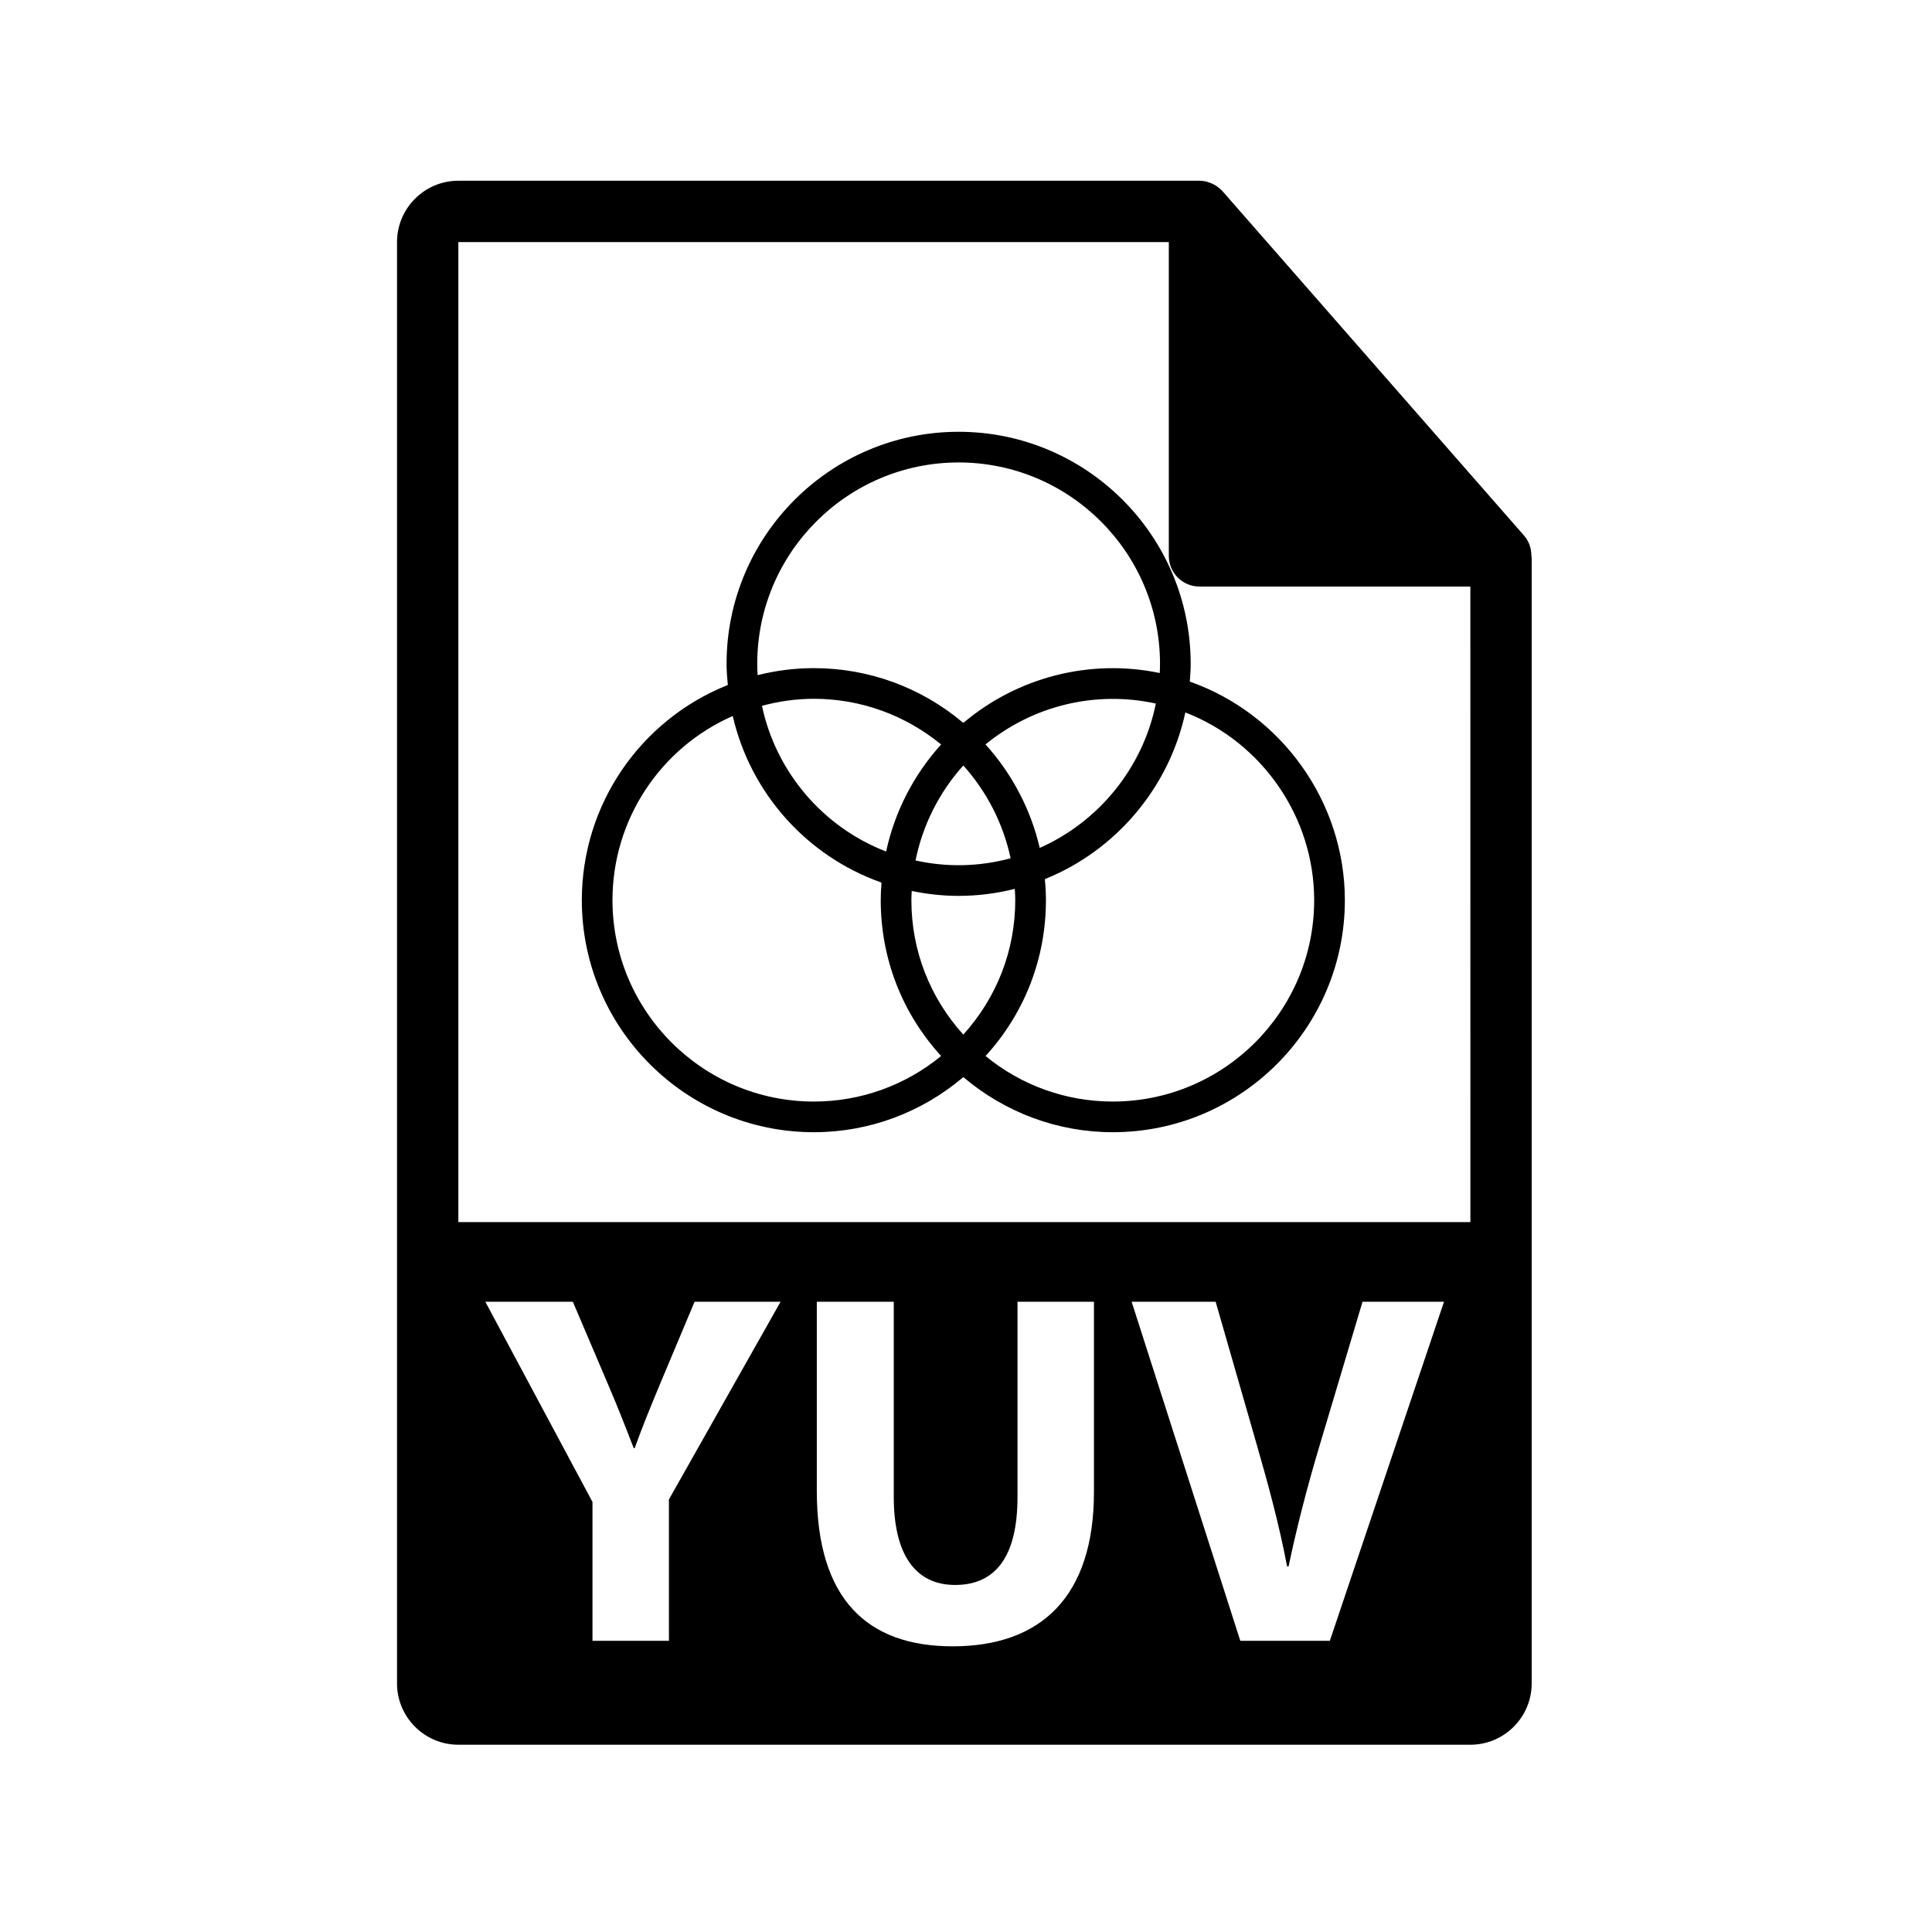 <?xml version="1.0" encoding="utf-8"?>
<!-- Generator: Adobe Illustrator 16.0.0, SVG Export Plug-In . SVG Version: 6.00 Build 0)  -->
<!DOCTYPE svg PUBLIC "-//W3C//DTD SVG 1.1//EN" "http://www.w3.org/Graphics/SVG/1.1/DTD/svg11.dtd">
<svg version="1.1" id="Layer_1" xmlns="http://www.w3.org/2000/svg" xmlns:xlink="http://www.w3.org/1999/xlink" x="0px" y="0px"
	 width="126px" height="126px" viewBox="0 0 126 126" enable-background="new 0 0 126 126" xml:space="preserve">
<g>
	<path d="M99.874,36.23c-0.006-0.468-0.154-0.93-0.475-1.295L79.731,12.471c-0.004-0.006-0.01-0.008-0.016-0.014
		c-0.117-0.131-0.252-0.239-0.396-0.334c-0.043-0.028-0.086-0.053-0.131-0.078c-0.127-0.068-0.258-0.124-0.395-0.165
		c-0.037-0.011-0.07-0.026-0.107-0.036c-0.15-0.035-0.303-0.057-0.459-0.057H29.893c-2.205,0-4,1.795-4,4v94c0,2.206,1.795,4,4,4h66
		c2.207,0,4-1.794,4-4V36.454C99.893,36.379,99.881,36.305,99.874,36.23z M43.626,97.789v9.219H38.64v-9.054l-6.988-13.057h5.708
		l2.263,5.314c0.689,1.607,1.148,2.788,1.706,4.232h0.065c0.493-1.379,1.017-2.657,1.673-4.232l2.231-5.314h5.609L43.626,97.789z
		 M71.345,97.298c0,6.823-3.445,10.071-9.218,10.071c-5.577,0-8.857-3.084-8.857-10.138V84.897h5.019v12.729
		c0,3.805,1.443,5.741,4.002,5.741c2.624,0,4.068-1.837,4.068-5.741V84.897h4.986V97.298z M86.728,107.008h-5.839l-7.086-22.11
		h5.479l2.689,9.349c0.755,2.625,1.444,5.151,1.969,7.907h0.098c0.558-2.657,1.246-5.282,2.001-7.808l2.821-9.448h5.314
		L86.728,107.008z M29.893,79.704V15.787h46.334v20.466c0,1.104,0.895,2,2,2h17.666l0.002,41.451H29.893z"/>
	<path d="M77.595,44.451c0.035-0.404,0.058-0.791,0.058-1.157c0-8.345-6.789-15.134-15.134-15.134s-15.134,6.789-15.134,15.134
		c0,0.437,0.033,0.896,0.082,1.378c-5.725,2.286-9.522,7.821-9.522,14.034c0,8.345,6.789,15.134,15.134,15.134
		c3.592,0,7.013-1.277,9.748-3.593c2.734,2.315,6.155,3.593,9.748,3.593c8.345,0,15.133-6.789,15.133-15.134
		C87.707,52.303,83.586,46.564,77.595,44.451z M66.212,58.706c0,3.278-1.202,6.351-3.387,8.768
		c-2.185-2.417-3.387-5.489-3.387-8.768c0-0.191,0.012-0.396,0.023-0.601c1.014,0.212,2.038,0.322,3.057,0.322
		c1.229,0,2.457-0.154,3.663-0.458C66.199,58.223,66.212,58.47,66.212,58.706z M65.909,55.974c-2.035,0.55-4.135,0.6-6.2,0.144
		c0.462-2.299,1.543-4.447,3.116-6.194C64.361,51.631,65.432,53.729,65.909,55.974z M57.791,55.535
		c-4.116-1.592-7.178-5.175-8.098-9.503c1.114-0.3,2.249-0.459,3.386-0.459c3.046,0,5.953,1.057,8.298,2.98
		C59.591,50.525,58.348,52.941,57.791,55.535z M67.808,55.298c-0.581-2.506-1.807-4.839-3.536-6.749
		c3.073-2.514,7.152-3.533,11.109-2.665C74.542,50.042,71.683,53.583,67.808,55.298z M62.519,30.16
		c7.242,0,13.134,5.892,13.134,13.134c0,0.193-0.006,0.392-0.017,0.599c-4.574-0.953-9.281,0.281-12.788,3.235l-0.022-0.021
		l-0.022,0.021c-2.729-2.298-6.146-3.554-9.726-3.554c-1.232,0-2.46,0.153-3.667,0.458c-0.018-0.255-0.026-0.499-0.026-0.737
		C49.385,36.052,55.277,30.16,62.519,30.16z M53.078,71.84c-7.242,0-13.134-5.892-13.134-13.134c0-5.239,3.108-9.93,7.843-12.011
		c1.155,5.019,4.817,9.137,9.686,10.858l-0.003,0.025l0.02,0.006c-0.034,0.396-0.051,0.764-0.051,1.121
		c0,3.804,1.391,7.375,3.938,10.166C59.031,70.793,56.121,71.84,53.078,71.84z M72.573,71.84c-3.043,0-5.954-1.047-8.298-2.968
		c2.547-2.792,3.938-6.362,3.938-10.166c0-0.432-0.023-0.872-0.071-1.349l0.017-0.006l-0.003-0.023
		c4.641-1.869,8.101-5.989,9.149-10.865c4.999,1.936,8.402,6.818,8.402,12.243C85.707,65.948,79.815,71.84,72.573,71.84z"/>
</g>
</svg>

